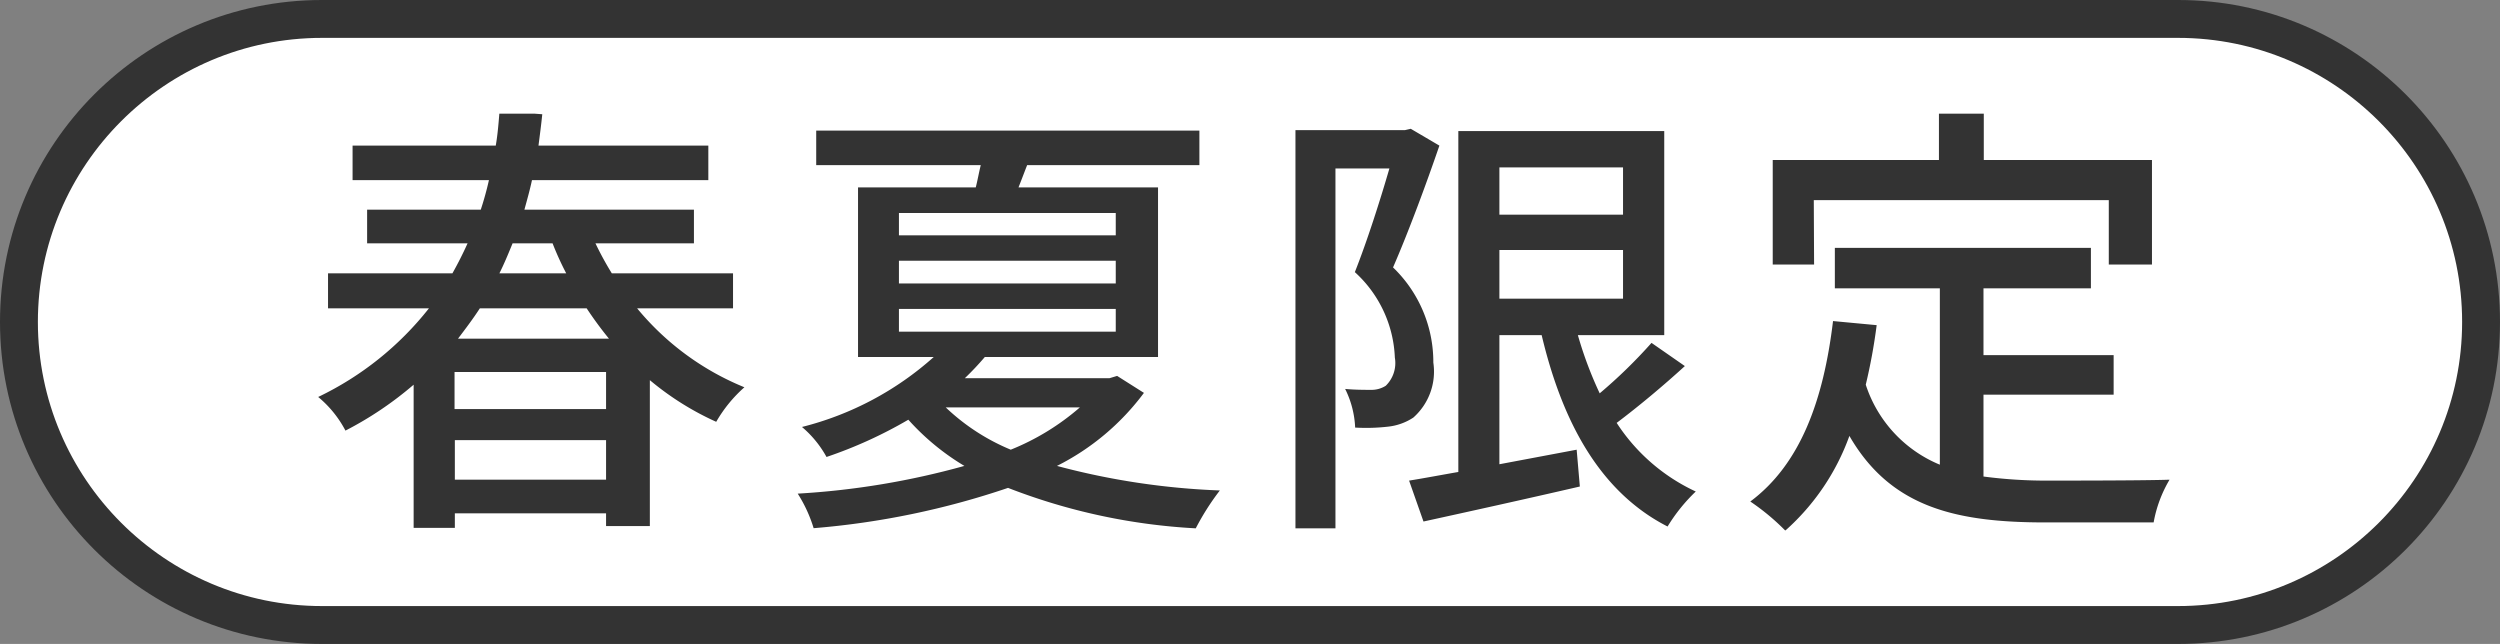 <svg xmlns="http://www.w3.org/2000/svg" xmlns:xlink="http://www.w3.org/1999/xlink" width="66" height="17" viewBox="0 0 66 17"><rect x="0" y="0" width="66" height="17" fill="#808080" stroke="none"/><defs><clipPath id="a"><path d="M0,0H50V11H0Z" transform="translate(16718 416)" fill="none" stroke="rgba(0,0,0,0)" stroke-width="1"/></clipPath></defs><g fill="#fff"><path d="M 57.5 16.5 L 8.5 16.5 C 4.089 16.5 0.5 12.911 0.5 8.5 C 0.5 4.089 4.089 0.5 8.5 0.5 L 57.5 0.5 C 61.911 0.5 65.5 4.089 65.5 8.5 C 65.5 12.911 61.911 16.5 57.5 16.5 Z" stroke="none"/><path d="M 8.5 1 C 4.364 1 1 4.364 1 8.5 C 1 12.636 4.364 16 8.5 16 L 57.5 16 C 61.636 16 65 12.636 65 8.5 C 65 4.364 61.636 1 57.5 1 L 8.5 1 M 8.5 0 L 57.5 0 C 62.194 0 66 3.806 66 8.5 C 66 13.194 62.194 17 57.5 17 L 8.5 17 C 3.806 17 0 13.194 0 8.5 C 0 3.806 3.806 0 8.5 0 Z" stroke="none" fill="#333"/></g><g transform="translate(-16710 -413)" clip-path="url(#a)"><path d="M4.008-.336V-1.38H8V-.336ZM8-2.2h-4V-3.18H8ZM7.488-4.86a9.867,9.867,0,0,0,.588.8H4.092c.2-.264.4-.528.576-.8Zm-.9-1.716a7.944,7.944,0,0,0,.36.792H5.184c.132-.264.24-.528.348-.792ZM11.352-4.86v-.924h-3.2a8.337,8.337,0,0,1-.432-.792h2.6v-.888H5.844c.072-.264.144-.516.2-.78H10.7v-.912H6.216c.036-.276.072-.552.1-.828l-1.128-.084c-.024.3-.048.612-.1.912H1.308v.912h3.6c-.06.264-.132.528-.216.78h-3v.888H4.344q-.18.4-.4.792H.66v.924H3.324A8.26,8.26,0,0,1,.4-2.52a2.9,2.9,0,0,1,.72.888,9.261,9.261,0,0,0,1.8-1.212V.936H4.008V.552H8V.888H9.156V-2.964a7.576,7.576,0,0,0,1.752,1.1,3.646,3.646,0,0,1,.744-.912A7.185,7.185,0,0,1,8.82-4.86Zm9.156,2.616a6.438,6.438,0,0,1-1.824,1.116,5.588,5.588,0,0,1-1.716-1.116Zm-4.776-2.6h5.724v.6H15.732Zm0-1.272h5.724v.6H15.732Zm0-1.26h5.724v.588H15.732Zm5.76,4.3-.2.06H17.472A7.59,7.59,0,0,0,18-3.576h4.572V-8.052H18.888c.072-.18.144-.372.228-.588h4.548v-.912H13.548v.912h4.344c-.048.192-.084.4-.132.588H14.652v4.476h2a8.222,8.222,0,0,1-3.48,1.848,2.8,2.8,0,0,1,.648.792,11.667,11.667,0,0,0,2.16-.984A6.368,6.368,0,0,0,17.46-.7a20.846,20.846,0,0,1-4.4.732,3.7,3.7,0,0,1,.42.912A21.323,21.323,0,0,0,18.612-.12,15.983,15.983,0,0,0,23.568.948a6.668,6.668,0,0,1,.636-1,19.379,19.379,0,0,1-4.3-.648A6.488,6.488,0,0,0,22.2-2.628ZM29.244-9.6l-.156.036H26.2V.948h1.056v-9.5H28.68c-.24.828-.588,1.92-.912,2.736a3.215,3.215,0,0,1,1.056,2.256.837.837,0,0,1-.24.744.7.7,0,0,1-.4.108c-.18,0-.408,0-.672-.024a2.524,2.524,0,0,1,.264,1.02,5.089,5.089,0,0,0,.864-.024,1.5,1.5,0,0,0,.672-.24,1.622,1.622,0,0,0,.528-1.452A3.466,3.466,0,0,0,28.776-5.94c.408-.936.876-2.2,1.224-3.216Zm2.34,3.2h3.264v1.284H31.584ZM34.848-8.58v1.248H31.584V-8.58ZM35.6-3.948a13.245,13.245,0,0,1-1.368,1.332,10.153,10.153,0,0,1-.576-1.536h2.28V-9.54H30.5v9c-.48.084-.924.168-1.3.228L29.58.768C30.732.516,32.256.18,33.708-.156l-.084-.972-2.04.384V-4.152H32.7C33.252-1.824,34.26,0,36.024.9a4.571,4.571,0,0,1,.744-.924A4.992,4.992,0,0,1,34.68-1.836c.576-.432,1.236-.984,1.8-1.5Zm4.284-3.768h7.788v1.7h1.14v-2.76h-4.44v-1.284H43.188v1.284H38.8v2.76h1.092ZM44.364-2.58H47.8V-3.624H44.364V-5.388H47.2V-6.456H40.44v1.068h2.772V-.732a3.435,3.435,0,0,1-1.956-2.112,14.675,14.675,0,0,0,.288-1.572l-1.152-.108c-.252,2.1-.864,3.78-2.184,4.764a6.036,6.036,0,0,1,.924.768,6.109,6.109,0,0,0,1.692-2.5C41.916.4,43.644.792,46,.792h2.856a3.366,3.366,0,0,1,.42-1.128c-.684.024-2.7.024-3.216.024A12.538,12.538,0,0,1,44.364-.42Z" transform="translate(16718 426)" fill="#333"/></g></svg>